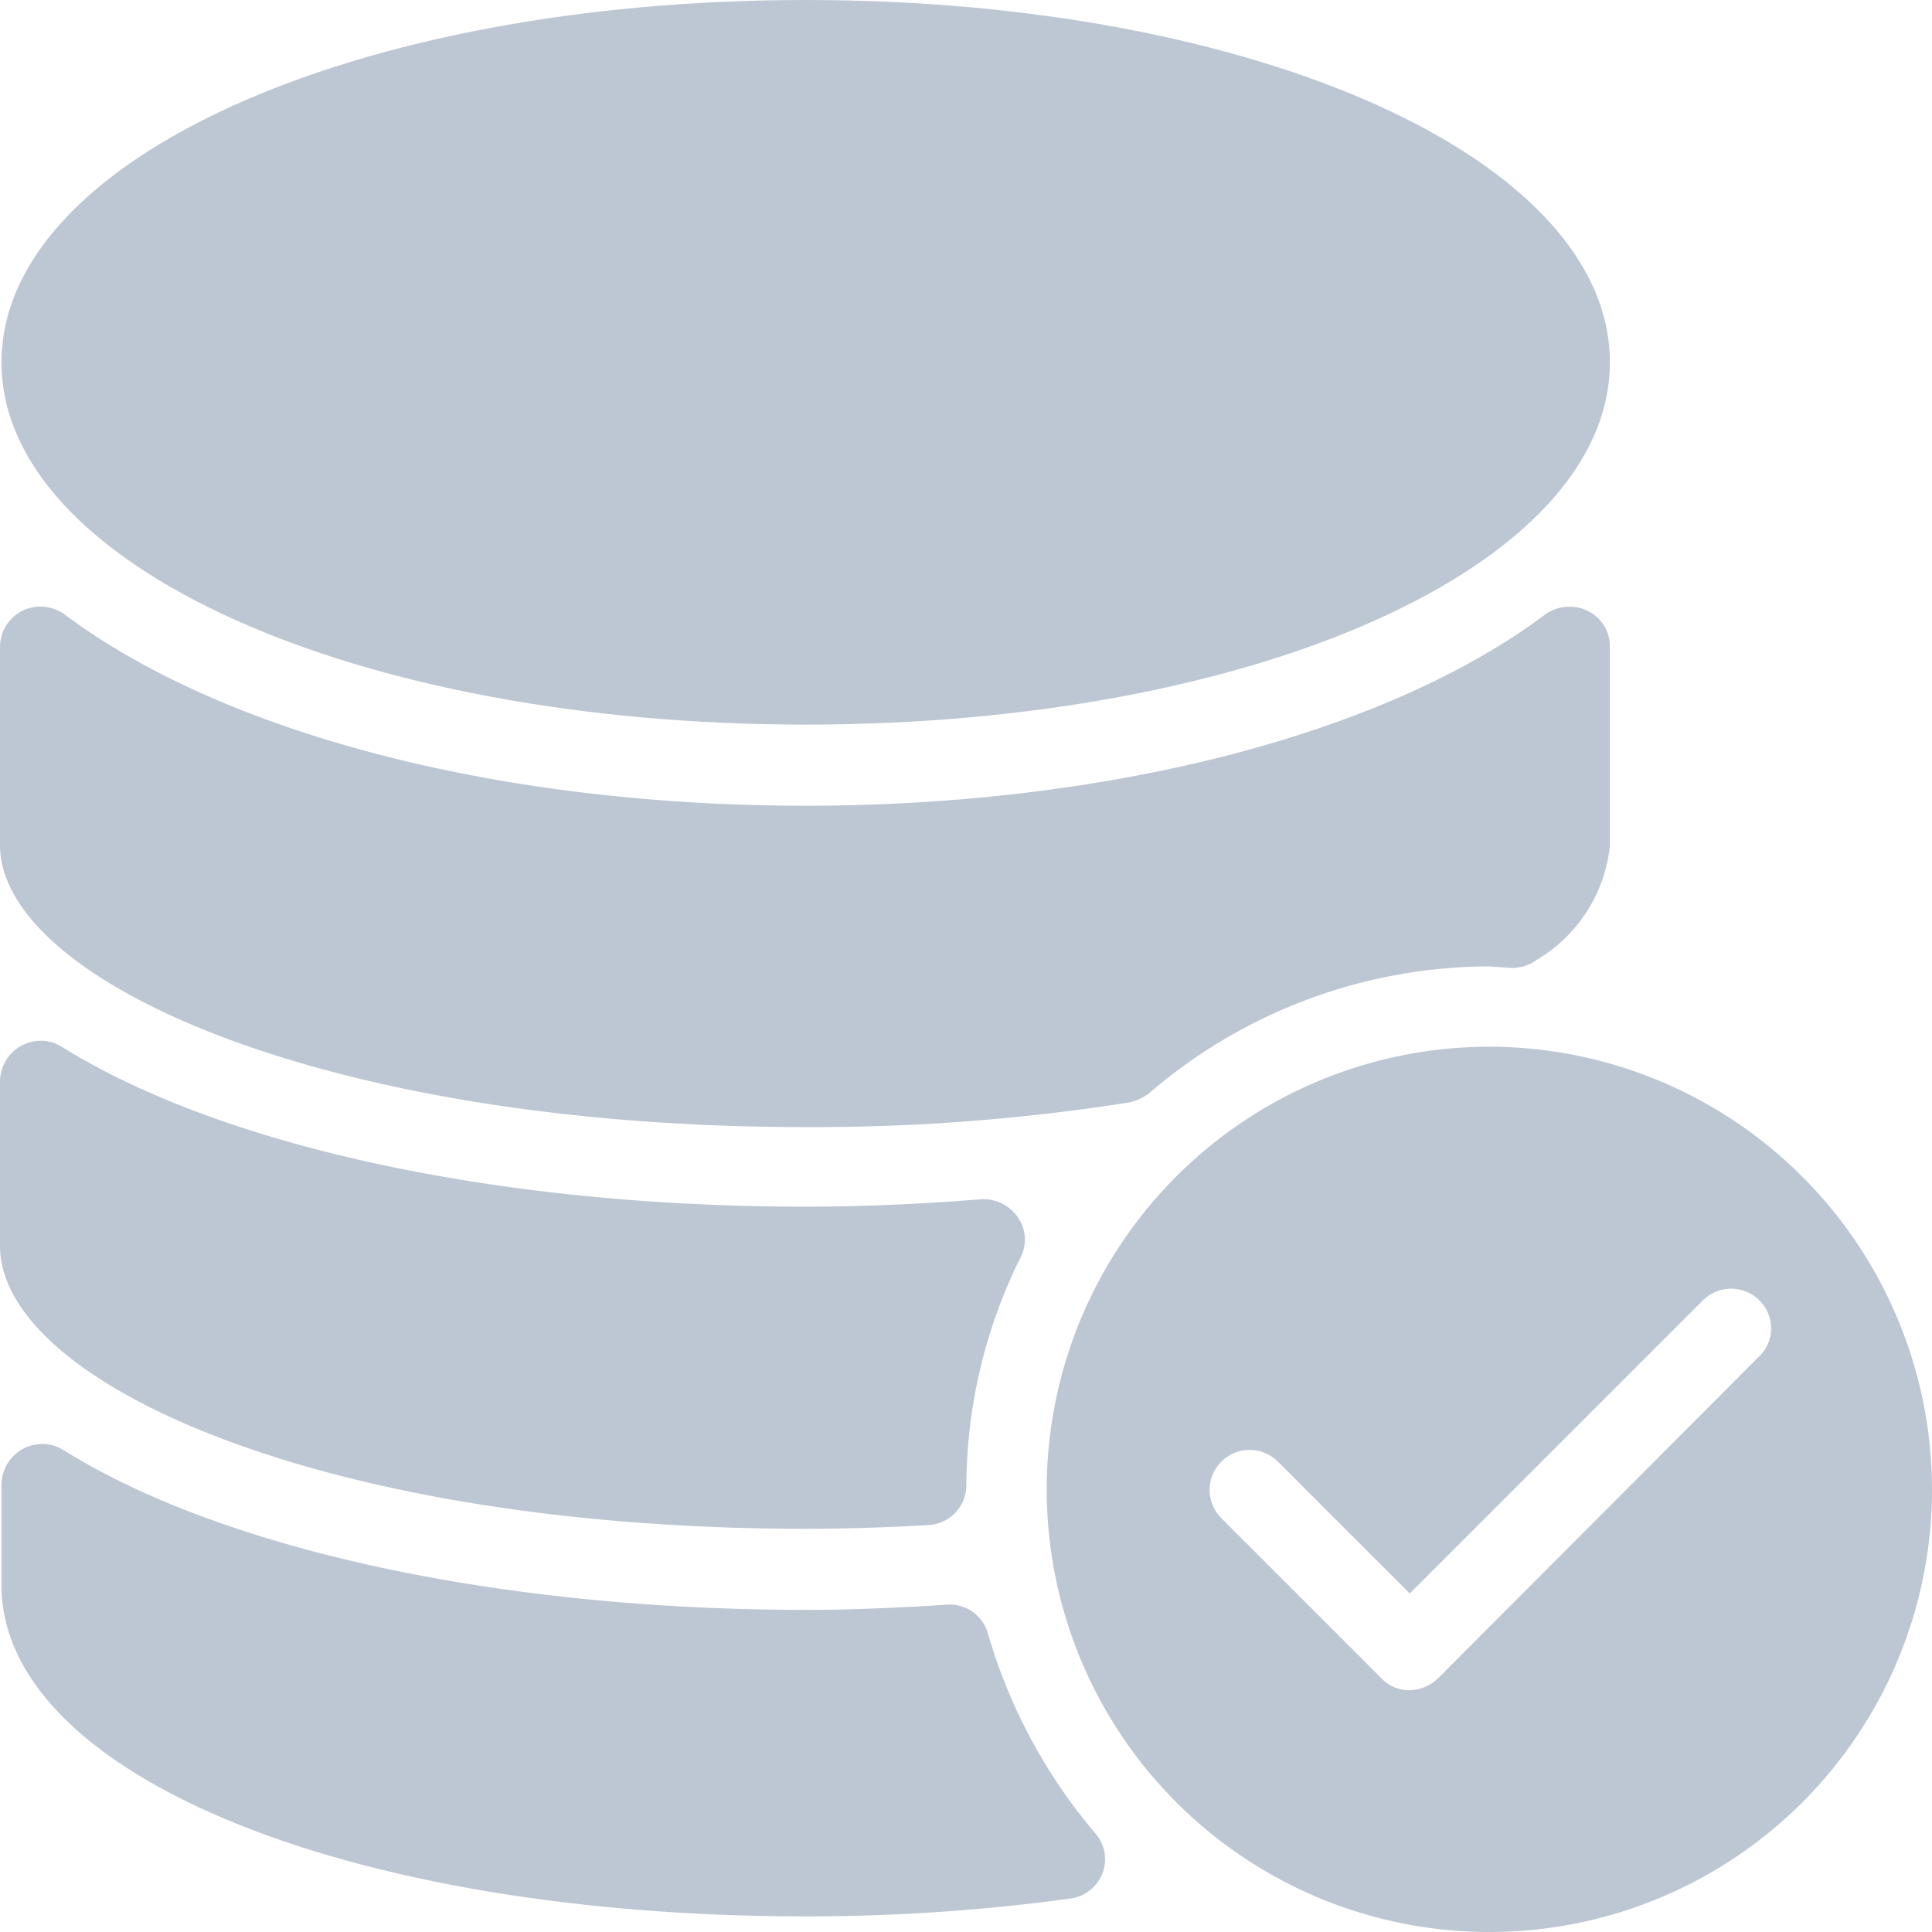 <svg xmlns="http://www.w3.org/2000/svg" width="51.94" height="51.94" viewBox="0 0 51.94 51.94"><defs><style>.a{fill:#bdc6d3;}</style></defs><g transform="translate(-719.54 -757.668)"><path class="a" d="M154.36,260.518c1.14,0,2.24-.04,3.3-.1a1.077,1.077,0,0,0,1.02-1.08,13.849,13.849,0,0,1,1.46-6.12,1.051,1.051,0,0,0-.08-1.08,1.127,1.127,0,0,0-.98-.48c-1.72.14-3.28.2-4.74.2-8.18,0-15.66-1.6-19.98-4.3a1.084,1.084,0,0,0-1.1-.02,1.11,1.11,0,0,0-.56.94v4.46C132.74,256.618,141.44,260.518,154.36,260.518Zm0,0" transform="translate(586.84 538.25)"/><path class="a" d="M154.36,203.033a54.61,54.61,0,0,0,8.68-.66,1.319,1.319,0,0,0,.54-.24,14.053,14.053,0,0,1,9.16-3.42l.58.04a1.121,1.121,0,0,0,.7-.22,4.054,4.054,0,0,0,1.96-3.06v-5.36a1.056,1.056,0,0,0-.6-.96,1.118,1.118,0,0,0-1.14.1c-4.3,3.22-11.74,5.14-19.9,5.14s-15.6-1.92-19.9-5.14a1.11,1.11,0,0,0-1.14-.1,1.092,1.092,0,0,0-.6.96v5.36C132.74,199.113,141.44,203.033,154.36,203.033Zm0,0" transform="translate(586.84 584.936)"/><path class="a" d="M154.52,126.98c12.12,0,21.62-4.28,21.62-9.74s-9.5-9.74-21.62-9.74-21.62,4.28-21.62,9.74S142.4,126.98,154.52,126.98Zm0,0" transform="translate(586.68 650.168)"/><path class="a" d="M159.42,263.98a1.062,1.062,0,0,0-1.1-.78c-1.26.08-2.52.14-3.78.14-8.18,0-15.66-1.6-19.98-4.3a1.084,1.084,0,0,0-1.1-.02,1.11,1.11,0,0,0-.56.94v2.72c0,5.08,9.3,8.9,21.62,8.9a52.348,52.348,0,0,0,7.12-.48,1.084,1.084,0,0,0,.86-.68,1.054,1.054,0,0,0-.2-1.08,14.552,14.552,0,0,1-2.88-5.36ZM172.9,248.2a11.9,11.9,0,1,0,11.9,11.9A11.916,11.916,0,0,0,172.9,248.2Zm7.26,8.32-8.64,8.66a1.13,1.13,0,0,1-.76.32,1.013,1.013,0,0,1-.76-.32l-4.32-4.32a1.075,1.075,0,0,1,1.52-1.52l3.56,3.56,7.88-7.88a1.074,1.074,0,0,1,1.52,0,1.05,1.05,0,0,1,0,1.5Zm0,0" transform="translate(586.68 537.608)"/></g></svg>
